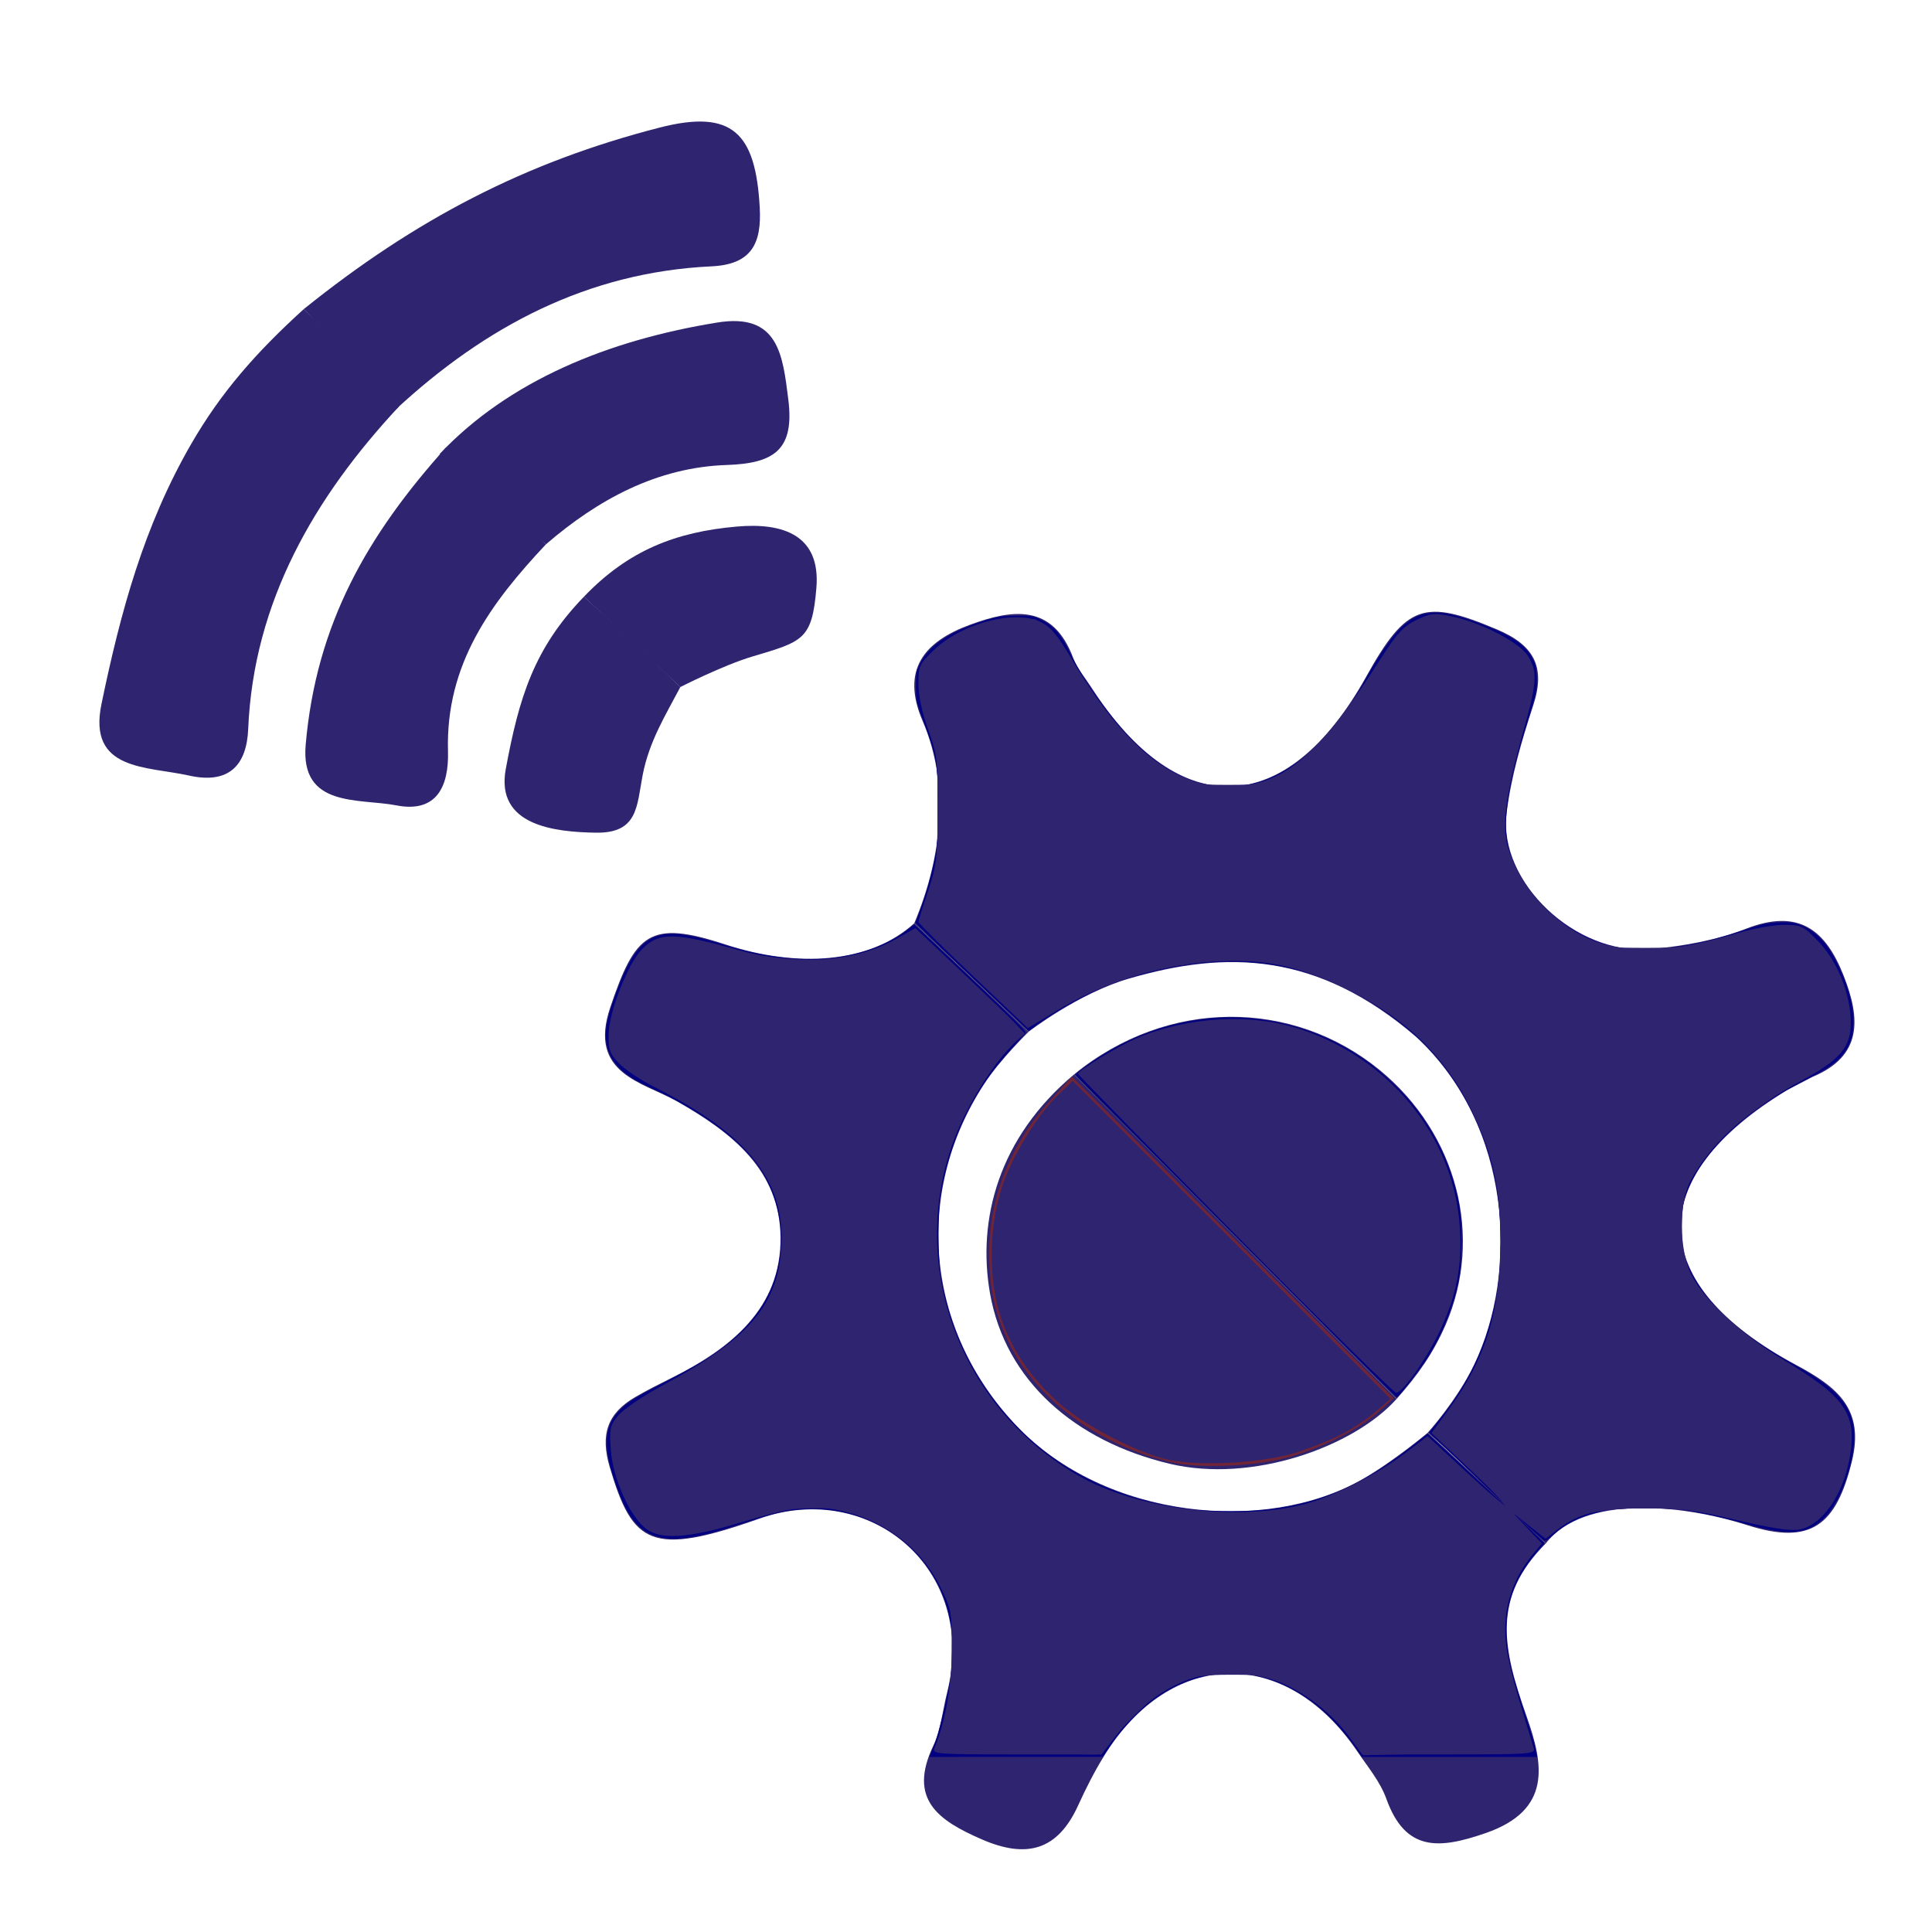 <?xml version="1.0" encoding="UTF-8" standalone="no"?>
<!-- Created with Inkscape (http://www.inkscape.org/) -->

<svg
   version="1.1"
   id="svg815"
   xml:space="preserve"
   width="130"
   height="130"
   viewBox="0 0 130 130"
   sodipodi:docname="IOT Factory Icon-2024.svg"
   inkscape:version="1.3.2 (091e20e, 2023-11-25, custom)"
   inkscape:export-filename="iot-factory-logo-blue.png"
   inkscape:export-xdpi="300"
   inkscape:export-ydpi="300"
   xmlns:inkscape="http://www.inkscape.org/namespaces/inkscape"
   xmlns:sodipodi="http://sodipodi.sourceforge.net/DTD/sodipodi-0.dtd"
   xmlns="http://www.w3.org/2000/svg"
   xmlns:svg="http://www.w3.org/2000/svg"
   xmlns:rdf="http://www.w3.org/1999/02/22-rdf-syntax-ns#"
   xmlns:cc="http://creativecommons.org/ns#"
   xmlns:dc="http://purl.org/dc/elements/1.1/"><defs
     id="defs819"><clipPath
       clipPathUnits="userSpaceOnUse"
       id="clipPath831"><path
         d="M 9.108,188 9.967,6 199,0 v 188 z"
         id="path829"
         inkscape:connector-curvature="0" /></clipPath></defs><sodipodi:namedview
     pagecolor="#ffffff"
     bordercolor="#666666"
     borderopacity="1"
     objecttolerance="10"
     gridtolerance="10"
     guidetolerance="10"
     inkscape:pageopacity="0"
     inkscape:pageshadow="2"
     inkscape:window-width="2509"
     inkscape:window-height="1401"
     id="namedview817"
     showgrid="false"
     inkscape:zoom="1.2468074"
     inkscape:cx="300.76819"
     inkscape:cy="69.377195"
     inkscape:window-x="4"
     inkscape:window-y="0"
     inkscape:window-maximized="0"
     inkscape:current-layer="g823"
     inkscape:pagecheckerboard="0"
     inkscape:showpageshadow="2"
     inkscape:deskcolor="#d1d1d1"
     showguides="true" /><g
     id="g823"
     inkscape:groupmode="layer"
     inkscape:label="logo-IOT-FACTORY"
     transform="matrix(1.333,0,0,-1.333,0,250.667)">

<g
   id="g21"
   transform="matrix(0.595,0,0,0.595,-11.624,77.282)"
   inkscape:export-filename="iot-icon-blue.png"
   inkscape:export-xdpi="300"
   inkscape:export-ydpi="300"><g
     id="g825"
     style="fill:#2f2470;fill-opacity:1"><g
       id="g827"
       clip-path="url(#clipPath831)"
       style="fill:#2f2470;fill-opacity:1"><g
         id="g833"
         transform="translate(97.101,107.834)"
         style="fill:#2f2470;fill-opacity:1"><path
           d="m 0,0 c 2.317,5.523 3.066,11.682 0.707,17.163 -1.875,4.36 0.16,6.74 4.015,8.159 3.575,1.318 7.024,1.827 8.76,-2.814 0.337,-0.899 1.011,-1.678 1.543,-2.503 7.428,-11.526 16.594,-11.169 23.309,0.907 3.428,6.162 4.927,6.613 11.081,4.023 3.148,-1.326 4.172,-3.169 3.099,-6.442 -0.972,-2.972 -1.874,-6.027 -2.261,-9.111 -0.737,-5.904 5.888,-12.145 12.236,-11.573 2.74,0.247 5.559,0.749 8.104,1.736 4.449,1.727 6.725,-0.118 8.25,-3.981 1.441,-3.653 1.623,-6.841 -2.675,-8.614 -0.572,-0.298 -1.509,-0.786 -2.079,-1.085 -12.325,-7.444 -12.12,-16.469 0.737,-23.347 3.509,-1.876 5.801,-3.752 4.723,-8.158 -1.328,-5.419 -3.46,-7.157 -8.867,-5.428 -5.55,1.771 -13.842,2.63 -17.104,-1.543 -4.134,3.669 -6.937,6.736 -10.017,9.388 0,0 2.498,2.767 3.929,5.756 3.784,7.895 3.241,20.215 -4.886,27.804 -8.403,7.24 -16.09,7.372 -24.359,4.978 -4.333,-1.254 -8.553,-4.527 -8.553,-4.527 z"
           style="fill:#2f2470;fill-opacity:1;fill-rule:nonzero;stroke:none"
           id="path835"
           inkscape:connector-curvature="0" /></g><g
         id="g837"
         transform="translate(97.101,107.834)"
         style="fill:#2f2470;fill-opacity:1"><path
           d="m 0,0 9.692,-9.212 c 0,0 -2.401,-2.34 -3.755,-4.415 -6.099,-9.351 -4.916,-20.908 2.694,-28.963 7.509,-7.948 21.159,-9.294 29.404,-4.57 2.646,1.515 5.526,3.937 5.526,3.937 2.073,-1.863 5.98,-5.574 10.017,-9.388 -4.611,-4.63 -3.668,-8.901 -1.62,-14.702 1.424,-4.03 2.165,-7.926 -3.493,-9.88 -3.877,-1.338 -6.785,-1.642 -8.418,2.92 -0.516,1.437 -1.571,2.699 -2.449,3.995 -6.075,8.979 -15.845,8.804 -21.515,-0.398 -0.821,-1.332 -1.533,-2.742 -2.181,-4.167 -1.729,-3.797 -4.343,-4.546 -8.175,-2.878 -3.709,1.612 -6.265,3.404 -4.12,7.93 0.658,1.384 0.796,3.008 1.177,4.521 2.65,10.511 -6.561,18.067 -15.912,14.763 -9.182,-3.245 -10.763,-2.202 -12.705,4.355 -0.819,2.761 -0.217,4.562 2.15,5.948 1.022,0.597 2.085,1.126 3.144,1.655 5.015,2.504 9.252,5.912 9.192,11.899 -0.054,5.669 -4.068,8.872 -8.821,11.561 -2.863,1.618 -7.53,2.315 -5.627,7.943 2.125,6.286 3.329,7.455 9.746,5.353 C -9.92,-3.801 -3.77,-3.422 0,0"
           style="fill:#2f2470;fill-opacity:1;fill-rule:nonzero;stroke:none"
           id="path839"
           inkscape:connector-curvature="0" /></g><g
         id="g841"
         transform="translate(45.311,159.939)"
         style="fill:#2f2470;fill-opacity:1"><path
           d="m 0,0 c 9.492,7.633 18.794,12.465 30.159,15.391 6.243,1.608 8.17,-0.484 8.52,-6.762 C 38.849,5.578 38.005,3.785 34.586,3.625 24.06,3.129 15.397,-1.492 7.845,-8.474 Z"
           style="fill:#2f2470;fill-opacity:1;fill-rule:nonzero;stroke:none"
           id="path843"
           inkscape:connector-curvature="0" /></g><g
         id="g845"
         transform="translate(45.311,159.939)"
         style="fill:#2f2470;fill-opacity:1"><path
           d="m 0,0 8.074,-8.265 c -7.175,-7.691 -12.339,-16.584 -12.791,-27.347 -0.127,-3.036 -1.58,-4.737 -5.042,-3.959 -3.548,0.795 -8.581,0.373 -7.41,6.046 1.621,7.847 3.61,15.137 7.603,22.061 C -7.039,-7.08 -4.043,-3.667 0,0"
           style="fill:#2f2470;fill-opacity:1;fill-rule:nonzero;stroke:none"
           id="path847"
           inkscape:connector-curvature="0" /></g><g
         id="g849"
         transform="translate(56.838,147.648)"
         style="fill:#2f2470;fill-opacity:1"><path
           d="m 0,0 c 5.89,6.228 14.303,9.653 23.555,11.15 5.19,0.839 5.549,-2.749 6.023,-6.541 0.528,-4.238 -1.176,-5.412 -5.225,-5.546 -5.9,-0.194 -10.92,-2.922 -15.336,-6.727 z"
           style="fill:#2f2470;fill-opacity:1;fill-rule:nonzero;stroke:none"
           id="path851"
           inkscape:connector-curvature="0" /></g><g
         id="g853"
         transform="translate(57.372,148.194)"
         style="fill:#2f2470;fill-opacity:1"><path
           d="m 0,0 8.483,-8.21 c -4.669,-4.97 -8.519,-10.164 -8.312,-17.547 0.084,-2.99 -0.958,-5.269 -4.38,-4.603 -3.147,0.611 -8.16,-0.233 -7.694,5.134 C -11.012,-14.948 -6.658,-7.422 0,0"
           style="fill:#2f2470;fill-opacity:1;fill-rule:nonzero;stroke:none"
           id="path855"
           inkscape:connector-curvature="0" /></g><g
         id="g857"
         transform="translate(77.255,127.874)"
         style="fill:#2f2470;fill-opacity:1"><path
           d="m 0,0 c -1.251,-2.382 -2.646,-4.602 -3.199,-7.481 -0.504,-2.626 -0.383,-4.934 -3.973,-4.876 -3.466,0.056 -8.532,0.584 -7.637,5.408 1.122,6.053 2.385,10.226 6.631,14.613 C -5.304,5.082 -2.134,2.08 0,0"
           style="fill:#2f2470;fill-opacity:1;fill-rule:nonzero;stroke:none"
           id="path859"
           inkscape:connector-curvature="0" /></g><g
         id="g861"
         transform="translate(77.255,127.874)"
         style="fill:#2f2470;fill-opacity:1"><path
           d="m 0,0 -8.178,7.664 c 3.76,3.923 7.769,5.497 12.99,5.952 3.951,0.346 7.095,-0.759 6.73,-5.199 C 11.181,4.001 10.405,3.868 6.103,2.586 3.636,1.851 0,0 0,0"
           style="fill:#2f2470;fill-opacity:1;fill-rule:nonzero;stroke:none"
           id="path863"
           inkscape:connector-curvature="0" /></g><g
         id="g865"
         transform="translate(138.024,67.481)"
         style="fill:#2f2470;fill-opacity:1"><path
           d="m 0,0 c -3.622,-4.05 -12.235,-7.186 -19.281,-5.499 -7.972,1.908 -13.905,6.996 -15.219,14.465 -1.093,6.228 0.714,13.188 7.133,18.561 z"
           style="fill:#2f2470;fill-opacity:1;fill-rule:nonzero;stroke:none"
           id="path867"
           inkscape:connector-curvature="0" /></g><g
         id="g869"
         transform="translate(138.024,67.481)"
         style="fill:#2f2470;fill-opacity:1"><path
           d="m 0,0 -24.854,24.973 -2.513,2.554 c 7.975,6.514 18.584,6.398 25.937,0.364 C 5.139,22.496 7.395,13.747 4.161,6.298 3.134,3.934 1.855,2.087 0,0"
           style="fill:#2f2470;fill-opacity:1;fill-rule:nonzero;stroke:none"
           id="path871"
           inkscape:connector-curvature="0" /></g></g></g><path
     style="fill:#000080;stroke-width:0.401"
     d="m 165.878,142.017 -17.989,-17.992 1.348,-1.013 c 3.319,-2.494 8.51,-4.497 13.178,-5.085 16.54,-2.086 31.515,13.208 28.5,29.108 -0.62,3.268 -2.018,6.505 -4.188,9.691 -1.13,1.66 -2.236,3.078 -2.457,3.151 -0.221,0.073 -8.497,-7.964 -18.391,-17.859 z"
     id="path1"
     transform="matrix(0.75,0,0,-0.75,0,188)" /><path
     style="fill:#000080;stroke-width:0.401"
     d="m 165.878,142.017 -17.989,-17.992 1.348,-1.013 c 5.11,-3.839 12.881,-5.877 19.33,-5.07 16.292,2.04 26.686,18.472 21.11,33.373 -0.882,2.356 -4.662,8.351 -5.407,8.573 -0.221,0.066 -8.497,-7.976 -18.391,-17.872 z"
     id="path2"
     transform="matrix(0.75,0,0,-0.75,0,188)" /><path
     style="fill:#000080;stroke-width:0.401"
     d="m 165.878,142.017 -17.989,-17.992 1.348,-1.022 c 2.162,-1.64 6.736,-3.748 9.769,-4.502 3.595,-0.894 9.223,-0.909 12.632,-0.034 4.78,1.228 8.277,3.272 12.045,7.039 2.591,2.591 3.781,4.154 4.896,6.431 3.585,7.322 3.618,14.369 0.101,21.455 -1.427,2.875 -3.981,6.617 -4.515,6.617 -0.164,0 -8.393,-8.096 -18.287,-17.992 z"
     id="path3"
     transform="matrix(0.75,0,0,-0.75,0,188)" /><path
     style="fill:#000080;stroke-width:0.401"
     d="m 165.878,142.017 -17.989,-17.992 1.348,-1.013 c 2.186,-1.643 6.754,-3.751 9.769,-4.506 3.592,-0.9 9.212,-0.917 12.632,-0.039 4.78,1.228 8.277,3.272 12.045,7.039 2.591,2.591 3.781,4.154 4.896,6.431 3.58,7.311 3.617,14.298 0.116,21.473 -1.356,2.778 -3.987,6.599 -4.544,6.599 -0.156,0 -8.379,-8.096 -18.273,-17.992 z"
     id="path4"
     transform="matrix(0.75,0,0,-0.75,0,188)" /><path
     style="fill:#000080;stroke-width:0.401"
     d="m 195.212,171.383 c -2.93,-2.787 -5.75,-5.47 -6.268,-5.962 l -0.94,-0.895 1.844,-2.505 c 4.151,-5.639 5.918,-11.221 5.967,-18.855 0.05,-7.751 -1.894,-14.151 -5.998,-19.741 -2.843,-3.873 -8.344,-8.017 -13.568,-10.222 -8.679,-3.663 -20.905,-2.312 -30.293,3.347 l -3.65,2.2 -6.188,-5.881 c -3.403,-3.235 -6.186,-5.997 -6.183,-6.139 0.003,-0.142 0.49,-1.701 1.082,-3.466 0.966,-2.876 1.079,-3.81 1.098,-9.023 0.02,-5.538 -0.043,-6.008 -1.314,-9.866 -1.183,-3.591 -1.285,-4.235 -0.898,-5.671 0.86,-3.192 5.504,-5.982 10.655,-6.401 3.201,-0.26 4.629,0.696 6.585,4.413 2.145,4.074 5.943,8.979 8.654,11.178 6.298,5.107 13.502,4.729 19.241,-1.01 1.991,-1.991 3.733,-4.452 7.427,-10.496 1.916,-3.134 3.641,-4.403 5.984,-4.402 2.691,8.49e-4 7.812,2.009 9.698,3.803 1.977,1.881 2.034,3.255 0.368,8.865 -1.676,5.64 -2.531,10.512 -2.2,12.527 0.733,4.458 4.261,8.889 8.895,11.17 4.508,2.22 9.616,2.077 18.068,-0.504 3.516,-1.074 4.221,-1.172 5.643,-0.789 2.935,0.79 5.377,4.217 6.383,8.954 0.855,4.031 -0.466,6.058 -5.804,8.897 -8.813,4.688 -13.352,10.285 -13.344,16.453 0.008,6.027 4.112,10.792 14.14,16.415 2.696,1.512 4.595,3.549 5.117,5.488 0.99,3.675 -1.716,10.593 -4.617,11.805 -1.976,0.826 -3.039,0.737 -8.437,-0.701 -4.21,-1.122 -5.448,-1.281 -10.017,-1.292 -4.482,-0.01 -5.529,0.114 -7.465,0.887 -1.238,0.495 -2.575,1.256 -2.97,1.693 -0.395,0.436 -0.865,0.794 -1.044,0.794 -0.179,0 -2.723,-2.28 -5.652,-5.067 z"
     id="path5"
     transform="matrix(0.75,0,0,-0.75,0,188)" /><path
     style="fill:#000080;stroke-width:0.142"
     d="m 131.713,199.879 c 0.532,-1.28 1.646,-5.995 1.985,-8.401 0.318,-2.252 0.089,-5.228 -0.565,-7.344 -2.104,-6.814 -8.594,-11.298 -15.878,-10.972 -2.135,0.096 -3.328,0.355 -6.664,1.447 -1.521,0.498 -3.372,1.062 -4.114,1.254 -5.883,1.516 -8.432,0.459 -10.297,-4.271 -1.934,-4.906 -1.983,-7.478 -0.178,-9.452 0.934,-1.022 1.617,-1.457 5.303,-3.373 3.572,-1.857 5.047,-2.744 6.658,-4.004 3.817,-2.985 5.806,-6.239 6.321,-10.342 0.447,-3.56 -0.467,-7.259 -2.495,-10.1 -2.212,-3.1 -6.689,-6.34 -12.283,-8.889 -2.76,-1.258 -4.182,-2.572 -4.711,-4.353 -0.451,-1.519 -0.239,-3.047 0.837,-6.012 1.787,-4.926 3.298,-6.714 5.885,-6.968 1.095,-0.107 2.832,0.166 4.892,0.769 0.78,0.228 1.992,0.584 2.694,0.791 3.498,1.032 7.475,1.493 10.508,1.219 3.463,-0.313 6.714,-1.448 8.897,-3.106 l 0.973,-0.739 0.87,0.825 c 12.346,11.708 11.892,11.255 11.609,11.578 -0.145,0.165 -0.793,0.875 -1.441,1.576 -4.305,4.666 -6.927,10.027 -8.045,16.448 -0.353,2.03 -0.358,7.22 -0.007,9.298 1.158,6.875 4.286,12.857 9.268,17.723 4.915,4.8 11.392,7.754 19.095,8.707 2.261,0.28 6.677,0.277 8.836,-0.006 6.365,-0.834 10.832,-2.891 16.934,-7.797 l 0.935,-0.751 1.334,1.217 c 0.734,0.669 2.865,2.654 4.737,4.41 1.872,1.756 3.211,2.983 2.977,2.726 -0.55,-0.604 -6.168,-6.001 -7.703,-7.401 l -1.181,-1.077 1.018,-1.261 c 2.533,-3.138 4.335,-6.347 5.447,-9.697 1.163,-3.505 1.64,-6.631 1.64,-10.739 0,-5.42 -1.042,-10.091 -3.259,-14.606 -2.459,-5.01 -5.616,-8.527 -10.61,-11.824 -6.902,-4.556 -14.061,-6.039 -22.427,-4.645 -2.333,0.389 -5.712,1.262 -7.537,1.949 -2.62,0.986 -6.181,2.925 -8.634,4.702 l -0.93,0.674 -5.592,-5.306 c -3.076,-2.918 -5.958,-5.67 -6.405,-6.114 l -0.813,-0.808 0.508,-1.347 c 0.716,-1.9 1.427,-4.44 1.758,-6.277 0.238,-1.321 0.283,-2.193 0.283,-5.5 0,-5.094 -0.075,-5.494 -2.007,-10.695 -0.436,-1.174 -0.474,-1.406 -0.474,-2.91 -6e-5,-1.558 0.021,-1.677 0.463,-2.575 1.069,-2.171 3.471,-3.726 7.76,-5.022 1.091,-0.33 1.544,-0.387 3.119,-0.398 1.78,-0.012 1.875,0.002 2.772,0.428 1.443,0.684 2.271,1.625 3.291,3.742 1.461,3.032 4.786,7.644 7.286,10.106 3.703,3.647 7.303,5.248 11.291,5.023 5.566,-0.314 10.567,-4.472 15.129,-12.577 1.336,-2.374 2.775,-4.437 3.736,-5.357 2.216,-2.121 4.219,-2.252 8.744,-0.568 3.801,1.414 5.306,2.421 6.206,4.152 0.297,0.571 0.379,0.956 0.422,1.985 0.059,1.404 -0.005,1.703 -1.152,5.362 -2.003,6.385 -2.71,10.814 -2.149,13.461 0.801,3.779 3.817,7.668 7.704,9.935 1.21,0.705 2.669,1.313 4.053,1.687 0.953,0.258 1.54,0.312 3.419,0.317 3.559,0.009 7.006,-0.622 11.343,-2.074 2.276,-0.762 2.711,-0.863 4.017,-0.93 1.149,-0.059 1.639,-0.023 2.276,0.17 1.674,0.507 3.149,1.906 4.256,4.035 1.319,2.539 2.029,4.926 2.049,6.887 0.016,1.584 -0.265,2.568 -1.042,3.654 -0.74,1.033 -1.832,1.798 -4.394,3.078 -6.87,3.432 -12.054,8.464 -13.587,13.189 -2.206,6.802 2.032,13.342 12.31,18.999 4.315,2.375 6.068,4.123 6.662,6.645 0.645,2.735 -0.945,8.246 -3.018,10.462 -1.996,2.134 -4.15,2.343 -9.186,0.891 -2.295,-0.661 -4.743,-1.201 -7.148,-1.575 -1.798,-0.28 -7.096,-0.238 -8.622,0.069 -2.525,0.507 -4.47,1.409 -5.904,2.736 -0.602,0.558 -0.907,0.75 -1.055,0.667 -0.114,-0.064 -0.962,-0.808 -1.884,-1.652 l -1.676,-1.536 1.799,1.749 1.799,1.749 -0.778,0.903 c -3.412,3.962 -4.26,7.783 -2.956,13.316 0.189,0.802 0.819,2.908 1.401,4.679 0.581,1.771 1.125,3.539 1.208,3.929 0.083,0.39 0.184,0.852 0.224,1.028 l 0.072,0.319 h -9.904 -9.904 l -0.555,-0.812 c -0.89,-1.302 -2.481,-3.157 -3.538,-4.125 -6.019,-5.511 -13.498,-6.037 -19.681,-1.384 -1.474,1.11 -3.551,3.323 -4.632,4.938 l -0.919,1.373 -9.809,0.005 -9.809,0.005 z"
     id="path6"
     transform="matrix(0.75,0,0,-0.75,0,188)" /><path
     style="fill:#000080;stroke-width:0.142"
     d="m 165.809,142.261 -18.134,-18.238 0.492,-0.414 c 1.016,-0.853 3.387,-2.335 5.1,-3.187 9.021,-4.487 19.392,-3.665 27.545,2.182 1.383,0.992 3.806,3.277 4.918,4.639 3.047,3.73 5.007,8.284 5.541,12.87 0.232,1.991 0.101,5.534 -0.272,7.362 -0.599,2.937 -2.015,6.315 -3.735,8.911 -0.869,1.311 -3.063,4.112 -3.222,4.112 -0.054,0 -8.259,-8.207 -18.233,-18.238 z"
     id="path7"
     transform="matrix(0.75,0,0,-0.75,0,188)" /><path
     style="fill:#000080;stroke-width:0.142"
     d="m 165.872,142.334 c -9.934,-9.991 -18.082,-18.217 -18.107,-18.28 -0.06,-0.158 1.795,-1.537 3.246,-2.414 7.078,-4.277 15.107,-5.224 22.717,-2.68 7.666,2.563 13.952,8.798 16.457,16.323 0.945,2.838 1.137,4.083 1.145,7.423 0.006,2.328 -0.051,3.287 -0.257,4.395 -0.562,3.012 -2.011,6.571 -3.736,9.178 -0.908,1.372 -3.133,4.22 -3.297,4.22 -0.058,0 -8.233,-8.174 -18.167,-18.165 z"
     id="path8"
     transform="matrix(0.75,0,0,-0.75,0,188)" /><path
     style="fill:#2f2470;fill-opacity:1;stroke-width:0.401"
     d="M 44.514,89.458 C 40.673,88.69 38.738,87.819 38.06,86.552 37.372,85.265 37.821,81.117 39.27,75.393 43.128,60.146 48.029,50.534 56.47,41.657 l 3.815,-4.012 3.223,3.134 3.223,3.134 -2.955,-3.181 -2.955,-3.181 1.572,-1.372 c 2.911,-2.54 12.763,-8.838 17.613,-11.261 6.934,-3.464 13.911,-6.084 20.911,-7.852 6.945,-1.755 9.65,0.027 10.671,7.029 0.388,2.659 0.368,3.483 -0.118,4.857 -0.882,2.497 -2.001,3.102 -6.601,3.573 -7.743,0.792 -13.134,2.35 -19.566,5.654 -9.353,4.805 -16.63,11.438 -22.565,20.573 -4.325,6.656 -7.352,14.29 -8.191,20.653 -1.155,8.765 -1.103,8.555 -2.402,9.725 -1.443,1.299 -2.549,1.347 -7.629,0.331 z"
     id="path9"
     transform="matrix(0.75,0,0,-0.75,0,188)" /><path
     style="fill:#2f2470;fill-opacity:1;stroke-width:0.401"
     d="m 158.551,167.858 c -10.147,-2.317 -17.959,-9.338 -19.994,-17.971 -0.761,-3.228 -0.756,-8.231 0.012,-11.488 0.858,-3.642 3.462,-8.389 6.301,-11.486 l 2.438,-2.661 18.2,18.179 18.2,18.179 -1.708,1.534 c -1.991,1.788 -7.117,4.348 -10.561,5.276 -3.392,0.914 -9.845,1.133 -12.887,0.438 z"
     id="path10"
     transform="matrix(0.75,0,0,-0.75,0,188)" /><path
     style="fill:#2f2470;fill-opacity:1;stroke-width:0.401"
     d="m 158.551,167.858 c -10.147,-2.317 -17.959,-9.338 -19.994,-17.971 -0.761,-3.228 -0.756,-8.231 0.012,-11.488 0.858,-3.642 3.462,-8.389 6.301,-11.486 l 2.438,-2.661 18.2,18.179 18.2,18.179 -1.708,1.534 c -1.991,1.788 -7.117,4.348 -10.561,5.276 -3.392,0.914 -9.845,1.133 -12.887,0.438 z"
     id="path11"
     transform="matrix(0.75,0,0,-0.75,0,188)" /><path
     style="fill:#702437;fill-opacity:1;stroke-width:0.401"
     d="m 158.551,167.858 c -8.218,-1.876 -15.38,-7.177 -18.449,-13.655 -1.583,-3.34 -2.151,-6.042 -2.143,-10.19 0.012,-6.186 2.46,-12.243 6.911,-17.101 l 2.438,-2.661 18.2,18.179 18.2,18.179 -1.723,1.548 c -2.167,1.947 -6.211,4 -10.016,5.085 -3.799,1.084 -10.098,1.372 -13.417,0.614 z"
     id="path12"
     transform="matrix(0.75,0,0,-0.75,0,188)" /><path
     style="fill:#2f2470;fill-opacity:1;stroke-width:0.401"
     d="m 157.603,167.428 c -3.705,-1.013 -9.232,-3.976 -11.862,-6.358 -3.16,-2.862 -5.159,-5.805 -6.433,-9.469 -1.457,-4.19 -1.447,-10.051 0.025,-14.704 1.134,-3.583 3.984,-8.262 6.499,-10.668 l 1.564,-1.496 17.973,17.976 17.973,17.976 -1.634,1.399 c -2.206,1.888 -4.822,3.264 -8.665,4.558 -4.06,1.367 -11.862,1.764 -15.439,0.786 z"
     id="path13"
     transform="matrix(0.75,0,0,-0.75,0,188)" /><path
     style="fill:#2f2470;fill-opacity:1;stroke-width:0.401"
     d="M 44.514,89.469 C 40.669,88.69 38.737,87.817 38.06,86.552 37.35,85.224 37.834,81.058 39.426,74.791 41.366,67.157 42.895,62.898 45.904,56.745 48.877,50.667 52.099,46.106 56.886,41.197 l 3.43,-3.517 2.612,2.515 2.612,2.515 -2.377,-2.566 -2.377,-2.566 1.589,-1.376 c 2.389,-2.069 10.293,-7.311 14.822,-9.831 6.575,-3.658 14.511,-6.832 22.311,-8.921 8.347,-2.236 10.997,-0.779 12.078,6.643 0.388,2.659 0.368,3.483 -0.118,4.857 -0.882,2.497 -2.001,3.102 -6.601,3.573 -12.015,1.229 -21.247,5.224 -31.193,13.497 -9.646,8.024 -17.697,22.288 -19.18,33.984 -0.95,7.493 -1.071,7.96 -2.357,9.123 -1.444,1.307 -2.606,1.359 -7.623,0.342 z"
     id="path14"
     transform="matrix(0.75,0,0,-0.75,0,188)" /><path
     style="fill:#2f2470;fill-opacity:1;stroke-width:0.401"
     d="m 156.971,167.063 c -2.042,-0.639 -7.055,-3.178 -9.233,-4.676 -2.397,-1.648 -5.399,-5.09 -6.905,-7.916 -4.362,-8.183 -2.625,-19.371 4.172,-26.88 l 2.3,-2.54 17.771,17.768 17.771,17.768 -1.093,1.144 c -1.553,1.626 -7.807,4.606 -11.119,5.297 -3.434,0.717 -11.422,0.737 -13.665,0.034 z"
     id="path16"
     transform="matrix(0.75,0,0,-0.75,0,188)" /><path
     style="fill:#2f2470;fill-opacity:1;stroke-width:0.401"
     d="m 137.417,210.359 c -5.295,-2.177 -7.336,-4.762 -6.43,-8.142 l 0.242,-0.902 h 9.595 9.595 l -2.068,4.027 c -3.137,6.108 -5.569,7.224 -10.934,5.018 z"
     id="path17"
     transform="matrix(0.75,0,0,-0.75,0,188)" /><path
     style="fill:#2f2470;fill-opacity:1;stroke-width:0.401"
     d="m 131.741,200.211 c 1.239,-2.993 1.963,-7.066 1.981,-11.137 0.019,-4.193 -0.047,-4.555 -1.28,-7.06 -2.282,-4.634 -6.604,-7.821 -11.951,-8.809 -2.952,-0.546 -4.812,-0.285 -10.81,1.513 -5.736,1.72 -8.809,1.929 -10.495,0.713 -1.823,-1.315 -3.813,-5.702 -4.043,-8.914 -0.18,-2.511 -0.111,-2.825 0.872,-3.994 0.587,-0.698 2.93,-2.268 5.208,-3.489 9.991,-5.359 13.248,-9.473 13.223,-16.699 -0.024,-6.815 -4.287,-11.83 -14.39,-16.926 -1.544,-0.779 -3.349,-1.987 -4.01,-2.685 -1.04,-1.097 -1.196,-1.552 -1.154,-3.352 0.06,-2.533 2.221,-7.998 3.785,-9.571 1.909,-1.919 3.651,-1.904 10.803,0.093 6.68,1.866 13.257,1.408 17.971,-1.253 l 2.136,-1.206 5.085,4.793 c 2.797,2.636 5.585,5.321 6.196,5.965 l 1.111,1.172 -0.859,0.771 c -2.588,2.323 -5.789,7.427 -7.298,11.637 -5.05,14.081 0.912,29.902 14.156,37.569 6.574,3.805 17.771,5.245 25.525,3.282 3.222,-0.816 8.241,-3.338 11.397,-5.727 l 2.631,-1.992 4.287,3.967 c 2.358,2.182 4.422,3.959 4.586,3.949 0.164,-0.01 -1.665,-1.874 -4.067,-4.142 l -4.366,-4.124 1.881,-2.575 c 4.251,-5.82 5.898,-11.124 5.905,-19.017 0.006,-6.123 -0.789,-9.796 -3.21,-14.838 -2.94,-6.124 -7.45,-10.495 -14.292,-13.853 -6.341,-3.112 -11.64,-3.833 -18.896,-2.572 -5.003,0.869 -9.501,2.513 -13.561,4.957 l -3.484,2.097 -6.191,-5.885 c -3.405,-3.237 -6.189,-6 -6.186,-6.142 0.003,-0.142 0.489,-1.701 1.081,-3.466 0.971,-2.895 1.078,-3.795 1.097,-9.224 0.019,-5.585 -0.058,-6.233 -1.081,-9.053 -0.685,-1.89 -1.102,-3.848 -1.102,-5.182 0,-2.011 0.11,-2.249 1.767,-3.837 3.124,-2.993 9.087,-4.57 12.02,-3.179 1.15,0.546 1.938,1.474 3.504,4.124 5.585,9.456 11.01,14.125 16.792,14.452 6.778,0.383 10.82,-2.802 18.138,-14.293 1.889,-2.967 2.611,-3.755 4.1,-4.476 1.624,-0.786 2.026,-0.829 3.971,-0.425 3.396,0.705 7.734,2.958 8.678,4.506 1.096,1.798 1.021,2.941 -0.564,8.588 -1.867,6.653 -2.412,10.438 -1.822,12.656 0.732,2.755 2.356,5.392 4.663,7.574 5.179,4.898 11.072,5.607 21.247,2.557 1.796,-0.538 4.221,-0.979 5.387,-0.979 2.006,0 2.22,0.103 3.952,1.906 2.161,2.249 3.646,6.007 3.64,9.209 -0.005,2.721 -1.24,4.174 -5.495,6.465 -6.153,3.314 -10.383,7.141 -12.676,11.467 -1.301,2.455 -1.249,7.704 0.103,10.454 1.442,2.934 5.638,6.823 10.515,9.745 6.864,4.113 8.214,6.039 7.485,10.683 -0.695,4.434 -3.11,7.976 -5.778,8.477 -0.959,0.18 -3.188,-0.161 -7.103,-1.088 -4.908,-1.161 -6.376,-1.345 -10.517,-1.316 -5.225,0.037 -7.262,0.543 -9.715,2.414 l -1.349,1.029 -1.887,-1.505 -1.887,-1.505 1.677,1.772 1.677,1.772 -0.997,1.203 c -2.589,3.124 -3.598,6.819 -2.958,10.829 0.335,2.094 0.992,4.499 3.045,11.127 0.203,0.655 -0.435,0.702 -9.601,0.702 h -9.818 l -1.434,-1.954 c -1.849,-2.519 -4.432,-4.62 -7.343,-5.974 -3.219,-1.497 -7.814,-1.716 -10.941,-0.522 -3.004,1.148 -5.67,3.192 -7.892,6.054 l -1.861,2.397 h -9.603 c -8.989,0 -9.585,-0.045 -9.313,-0.702 z"
     id="path18"
     transform="matrix(0.75,0,0,-0.75,0,188)" /><path
     style="fill:#2f2470;fill-opacity:1;stroke-width:0.401"
     d="m 165.752,142.063 c -9.77,-9.87 -17.765,-18.036 -17.765,-18.146 -0.003,-0.359 4.553,-3.137 6.527,-3.979 5.844,-2.494 12.913,-2.913 18.528,-1.097 10.232,3.309 17.474,12.251 18.135,22.393 0.282,4.329 -0.324,7.592 -2.14,11.532 -1.477,3.203 -4.297,7.243 -5.056,7.243 -0.256,0 -8.458,-8.076 -18.228,-17.946 z"
     id="path19"
     transform="matrix(0.75,0,0,-0.75,0,188)" /><path
     style="opacity:1;fill:#2f2470;fill-opacity:1;stroke-width:0.401"
     d="m 134.608,200.615 c -2.225,-0.114 -2.699,-0.253 -2.514,-0.736 1.066,-2.778 1.571,-6.107 1.607,-10.595 0.038,-4.76 -0.018,-5.127 -1.107,-7.276 -1.647,-3.25 -4.333,-5.815 -7.876,-7.519 -2.785,-1.34 -3.274,-1.445 -6.617,-1.427 -2.887,0.016 -4.533,0.292 -8.221,1.378 -5.854,1.724 -9.457,1.88 -10.954,0.475 -1.688,-1.584 -3.23,-5.531 -3.406,-8.721 -0.154,-2.777 -0.129,-2.861 1.119,-3.911 0.702,-0.59 2.569,-1.819 4.151,-2.73 7.966,-4.589 11.658,-7.913 12.966,-11.67 1.144,-3.287 0.999,-8.32 -0.322,-11.133 -1.938,-4.13 -6.228,-7.83 -13.493,-11.638 -1.386,-0.727 -3.078,-1.956 -3.758,-2.731 -1.125,-1.281 -1.219,-1.596 -1.027,-3.446 0.289,-2.793 2.133,-7.223 3.698,-8.882 1.136,-1.204 1.539,-1.374 3.254,-1.367 1.077,0.004 3.672,0.464 5.768,1.022 4.698,1.25 11.369,1.703 14.479,0.984 1.19,-0.275 3.299,-1.05 4.686,-1.721 l 2.523,-1.22 1.488,1.358 c 0.818,0.747 3.506,3.332 5.973,5.745 l 4.485,4.386 -1.798,2.104 c -9.415,11.02 -10.316,26.974 -2.178,38.562 2.278,3.243 6.646,7.385 9.762,9.255 6.273,3.765 17.338,5.486 24.933,3.877 3.345,-0.709 9.156,-3.384 12.227,-5.63 1.222,-0.893 2.421,-1.745 2.665,-1.893 0.248,-0.15 2.284,1.405 4.612,3.525 2.292,2.087 4.345,3.796 4.561,3.798 0.217,0.002 -1.485,-1.882 -3.782,-4.186 l -4.176,-4.19 1.685,-2.401 c 3.582,-5.106 5.09,-9.226 5.699,-15.565 0.957,-9.957 -1.75,-18.737 -7.785,-25.251 -2.925,-3.157 -5.268,-4.891 -9.41,-6.965 -4.992,-2.498 -8.866,-3.328 -14.478,-3.1 -7.019,0.285 -13.483,2.325 -20.155,6.359 l -1.48,0.895 -3.533,-3.243 c -1.943,-1.783 -4.689,-4.418 -6.102,-5.854 l -2.569,-2.612 0.965,-3.334 c 0.835,-2.884 0.965,-4.174 0.965,-9.55 0,-5.422 -0.119,-6.575 -0.928,-9.023 -0.51,-1.544 -0.954,-3.753 -0.985,-4.909 -0.05,-1.874 0.088,-2.25 1.274,-3.475 1.937,-1.998 5.682,-3.575 8.967,-3.774 l 2.714,-0.165 1.697,1.765 c 0.933,0.971 2.69,3.369 3.903,5.331 2.629,4.25 6.976,8.777 10.026,10.44 2.034,1.11 2.518,1.203 6.216,1.203 3.457,0 4.259,-0.132 5.815,-0.958 2.668,-1.417 6.249,-5.349 10.36,-11.376 4.764,-6.984 6.027,-7.657 11.1,-5.911 2.921,1.005 5.583,2.547 6.392,3.703 0.941,1.343 0.76,3.412 -0.844,9.65 -1.929,7.506 -2.036,11.109 -0.425,14.389 1.431,2.915 4.917,6.4 7.832,7.832 2.13,1.046 2.605,1.118 7.291,1.108 4.256,-0.009 5.615,-0.181 9,-1.136 2.193,-0.619 4.984,-1.134 6.203,-1.145 2.137,-0.019 2.275,0.046 3.909,1.85 2.016,2.227 3.353,5.549 3.431,8.526 0.069,2.611 -0.678,3.806 -3.47,5.552 -8.684,5.43 -12.35,8.585 -14.367,12.363 -1.23,2.303 -1.294,8.475 -0.114,10.897 1.245,2.554 5.683,6.681 10.66,9.913 6.987,4.537 8.112,6.22 7.254,10.858 -0.539,2.918 -1.652,5.06 -3.448,6.637 -1.801,1.581 -2.747,1.602 -8.939,0.2 -3.697,-0.837 -5.822,-1.074 -9.919,-1.103 -6.223,-0.044 -7.522,0.192 -9.974,1.817 -1.763,1.168 -1.919,1.202 -2.765,0.597 -2.96,-2.117 -2.955,-2.114 -2.32,-1.243 0.32,0.439 0.986,1.248 1.48,1.8 l 0.898,1.003 -1.551,2.303 c -1.805,2.681 -2.617,5.906 -2.257,8.967 0.135,1.145 0.886,4.287 1.669,6.983 0.783,2.696 1.34,4.985 1.237,5.088 -0.103,0.103 -4.398,0.281 -9.544,0.395 l -9.356,0.208 -0.967,-1.464 c -1.465,-2.219 -4.976,-5.244 -7.555,-6.51 -2.085,-1.024 -2.708,-1.132 -6.517,-1.132 -5.537,0 -7.007,0.688 -11.695,5.476 l -3.474,3.548 -6.351,-0.079 c -3.493,-0.043 -7.585,-0.142 -9.093,-0.22 z"
     id="path20"
     transform="matrix(0.75,0,0,-0.75,0,188)" /></g></g></svg>

